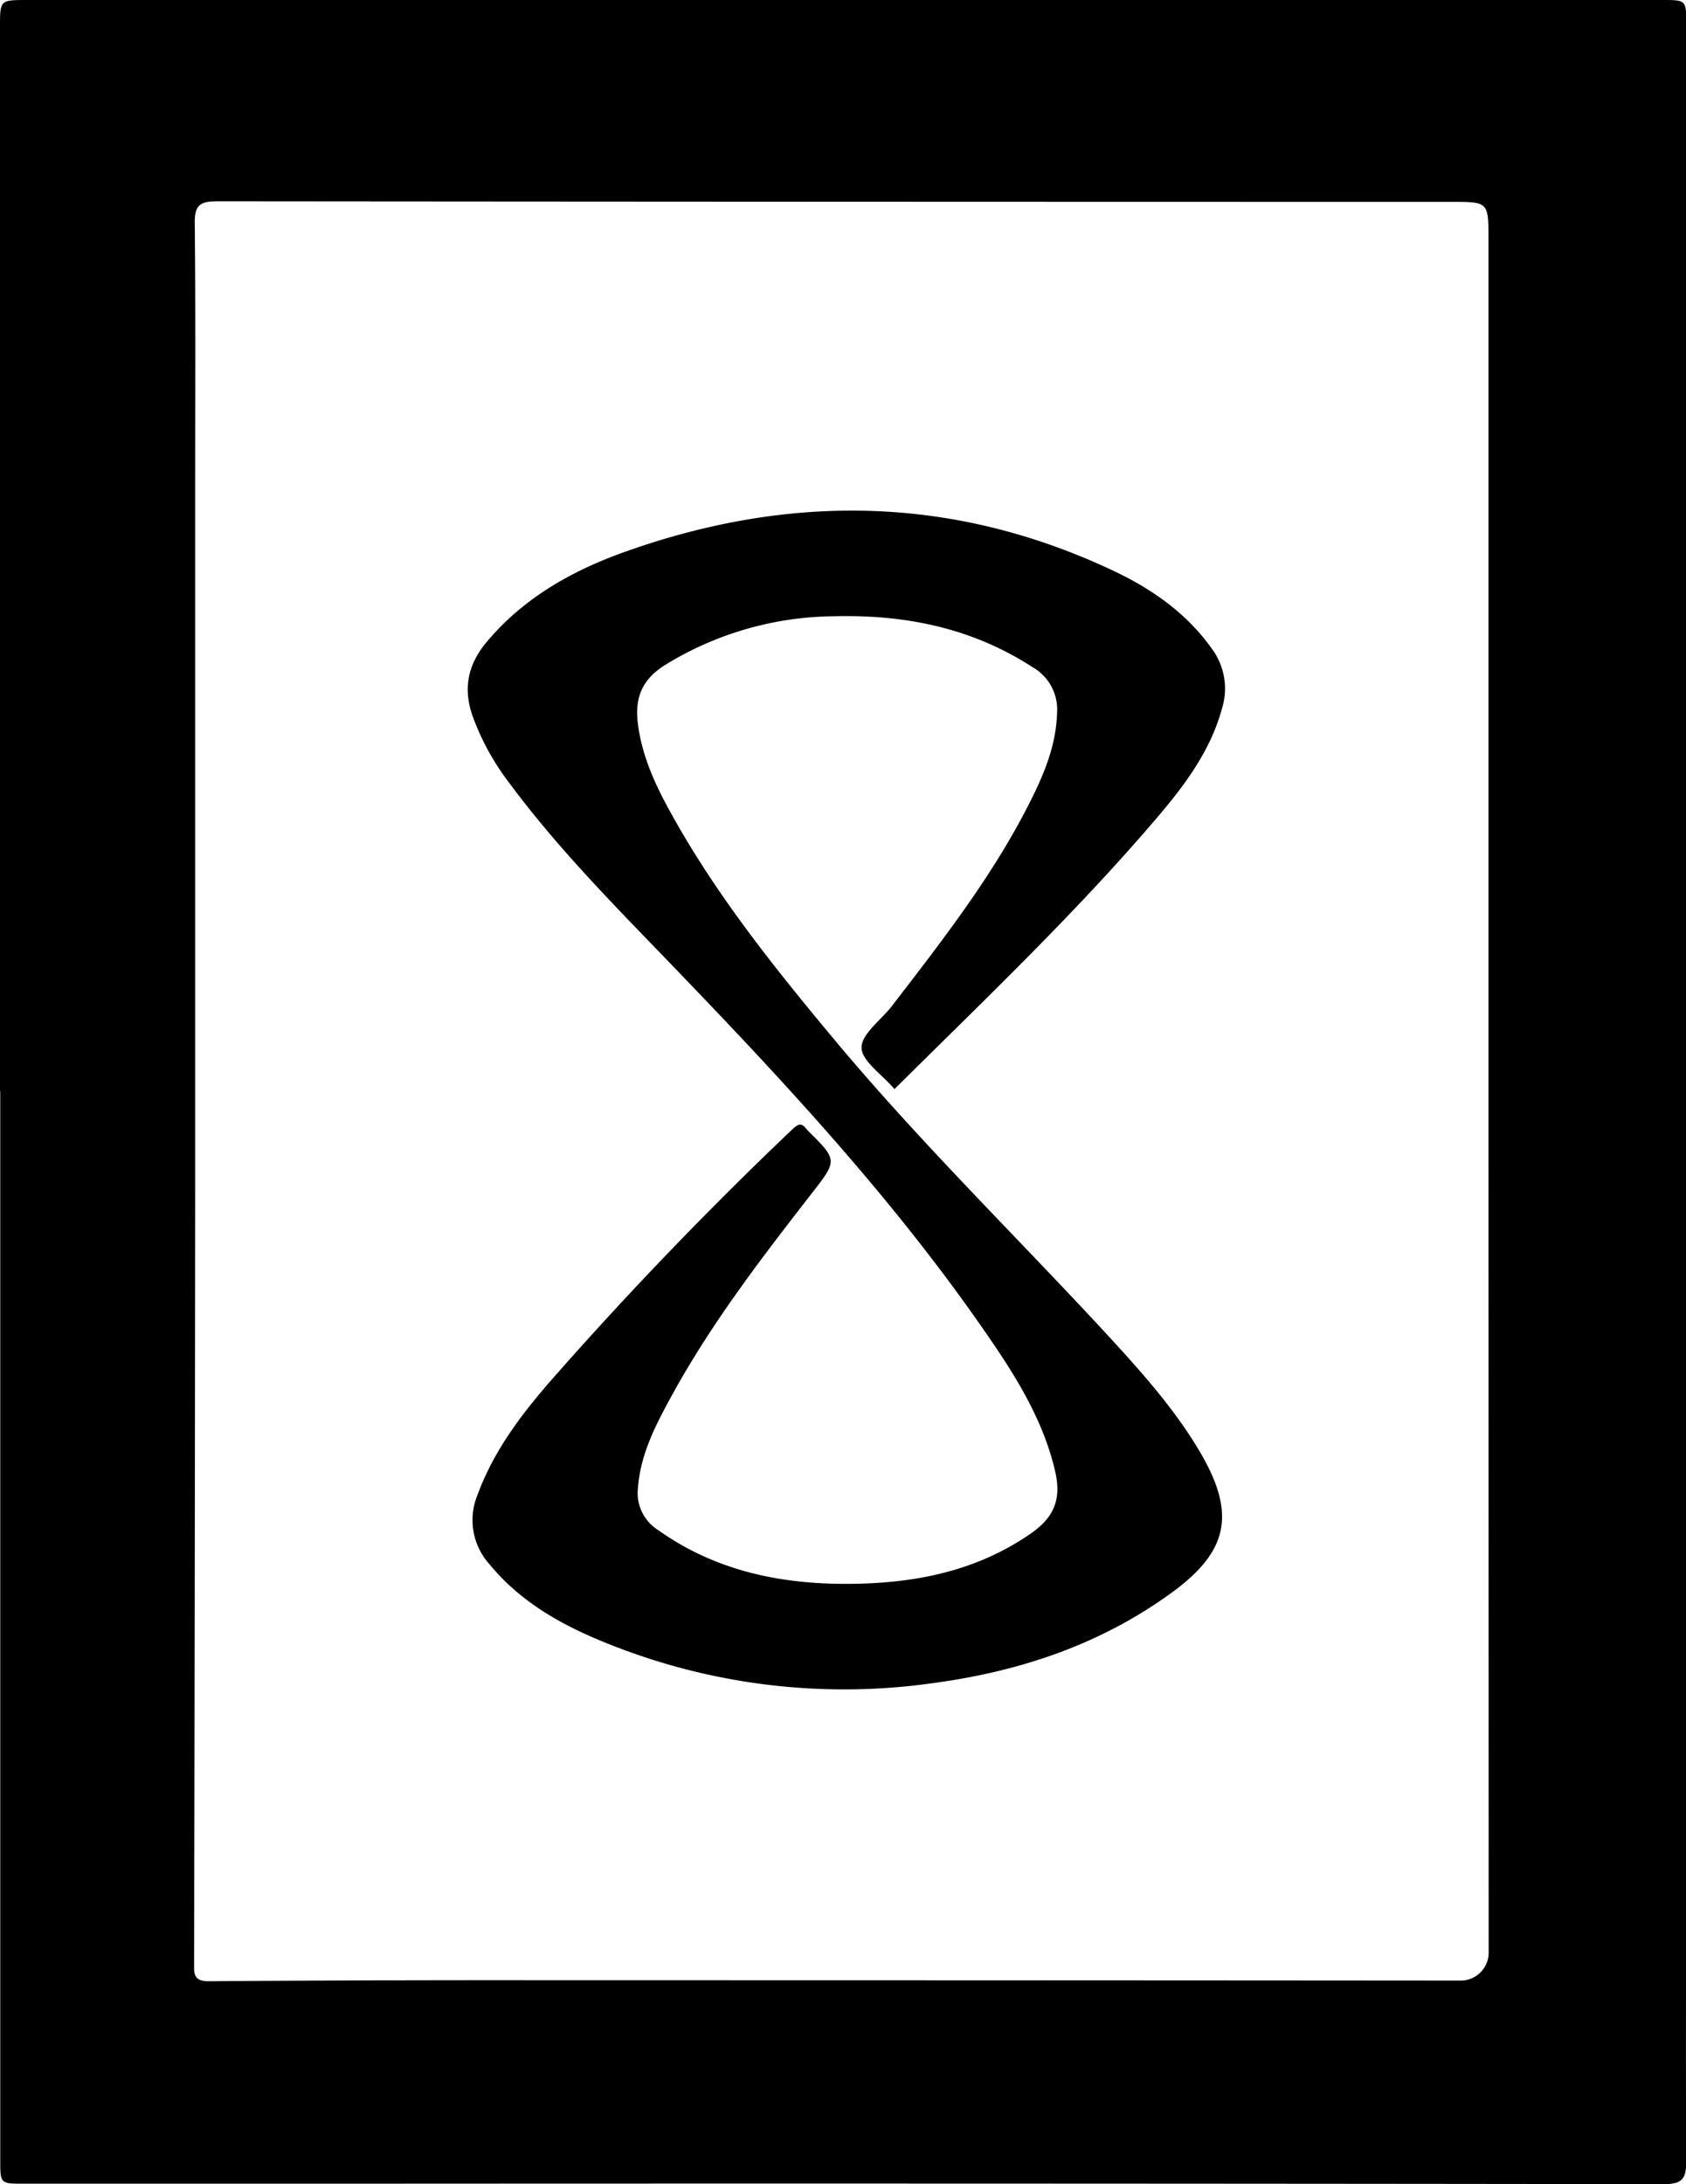 <svg xmlns="http://www.w3.org/2000/svg" viewBox="0 0 334.15 432.82"><g id="Layer_2" data-name="Layer 2"><g id="Layer_1-2" data-name="Layer 1"><path d="M0,216.3V5.29C0,0,0,0,5.43,0h324c4.76,0,4.77,0,4.77,4.87l0,358.3c0,21.71-.13,43.43,0,65.14,0,3.6-.94,4.51-4.51,4.51q-129.75-.17-259.51-.09H4.62c-4.56,0-4.57,0-4.57-4.7V216.3Zm295,0h0V47.44C295,40,295,40,287.6,40Q165.29,40,43,39.89c-3.29,0-4.43.73-4.4,4.24.18,17.79.08,35.58.08,53.36q0,70.27,0,140.55-.06,75.39-.21,150.79c0,2.07-.27,3.81,2.92,3.78q34.15-.25,68.31-.2,89.9,0,179.8.07a5.54,5.54,0,0,0,5.54-5.54Z"/><path d="M177.28,215.82c-2.49-2.92-6.52-5.58-6.53-8.25s3.94-5.5,6.09-8.3c9.82-12.78,19.77-25.49,27.12-40,2.88-5.66,5.36-11.49,5.54-18a9.66,9.66,0,0,0-4.89-9.08c-12-7.77-25.21-10.42-39.3-10.07a64.86,64.86,0,0,0-33.42,9.61c-4.55,2.81-6.1,6.43-5.49,11.51.76,6.33,3.33,12,6.33,17.45,9,16.41,20.61,30.91,32.52,45.2,16.86,20.22,35.69,38.63,53.56,57.92,7,7.61,14,15.28,19.26,24.34,6.83,11.85,5.36,19.24-5.69,27.34-14.06,10.29-30,15.66-47.15,18A125.52,125.52,0,0,1,123.8,327c-10.09-3.74-19.7-8.41-26.77-17a13.07,13.07,0,0,1-2.38-13.79c3.28-8.93,8.95-16.29,15.08-23.26q22.58-25.63,47.34-49.19c1.16-1.1,1.79-1.26,2.73-.06.08.09.15.19.23.27,6.05,6,6,5.91.66,12.76-9.82,12.64-19.57,25.34-27.32,39.41-3.22,5.86-6.41,11.77-6.93,18.68a8.66,8.66,0,0,0,4,8.39c10.88,7.73,23.16,10.53,36.24,10.65,13.42.11,26.23-2.1,37.56-9.93,4.69-3.24,6.17-6.84,4.87-12.41-2.48-10.66-8.33-19.65-14.45-28.44-17.22-24.76-37.53-46.89-58.38-68.59C124.06,181.7,111.39,169.3,100.82,155a49.31,49.31,0,0,1-7.21-13.26c-1.85-5.4-.84-10.1,2.79-14.46,7.33-8.78,16.95-14.18,27.44-17.92,32.77-11.68,65.21-11.22,96.95,3.81,7.59,3.6,14.45,8.4,19.42,15.43a13.24,13.24,0,0,1,2,11.72c-2.48,9.17-8.24,16.33-14.23,23.27C212.17,181.92,194.64,198.59,177.28,215.82Z"/></g></g></svg>